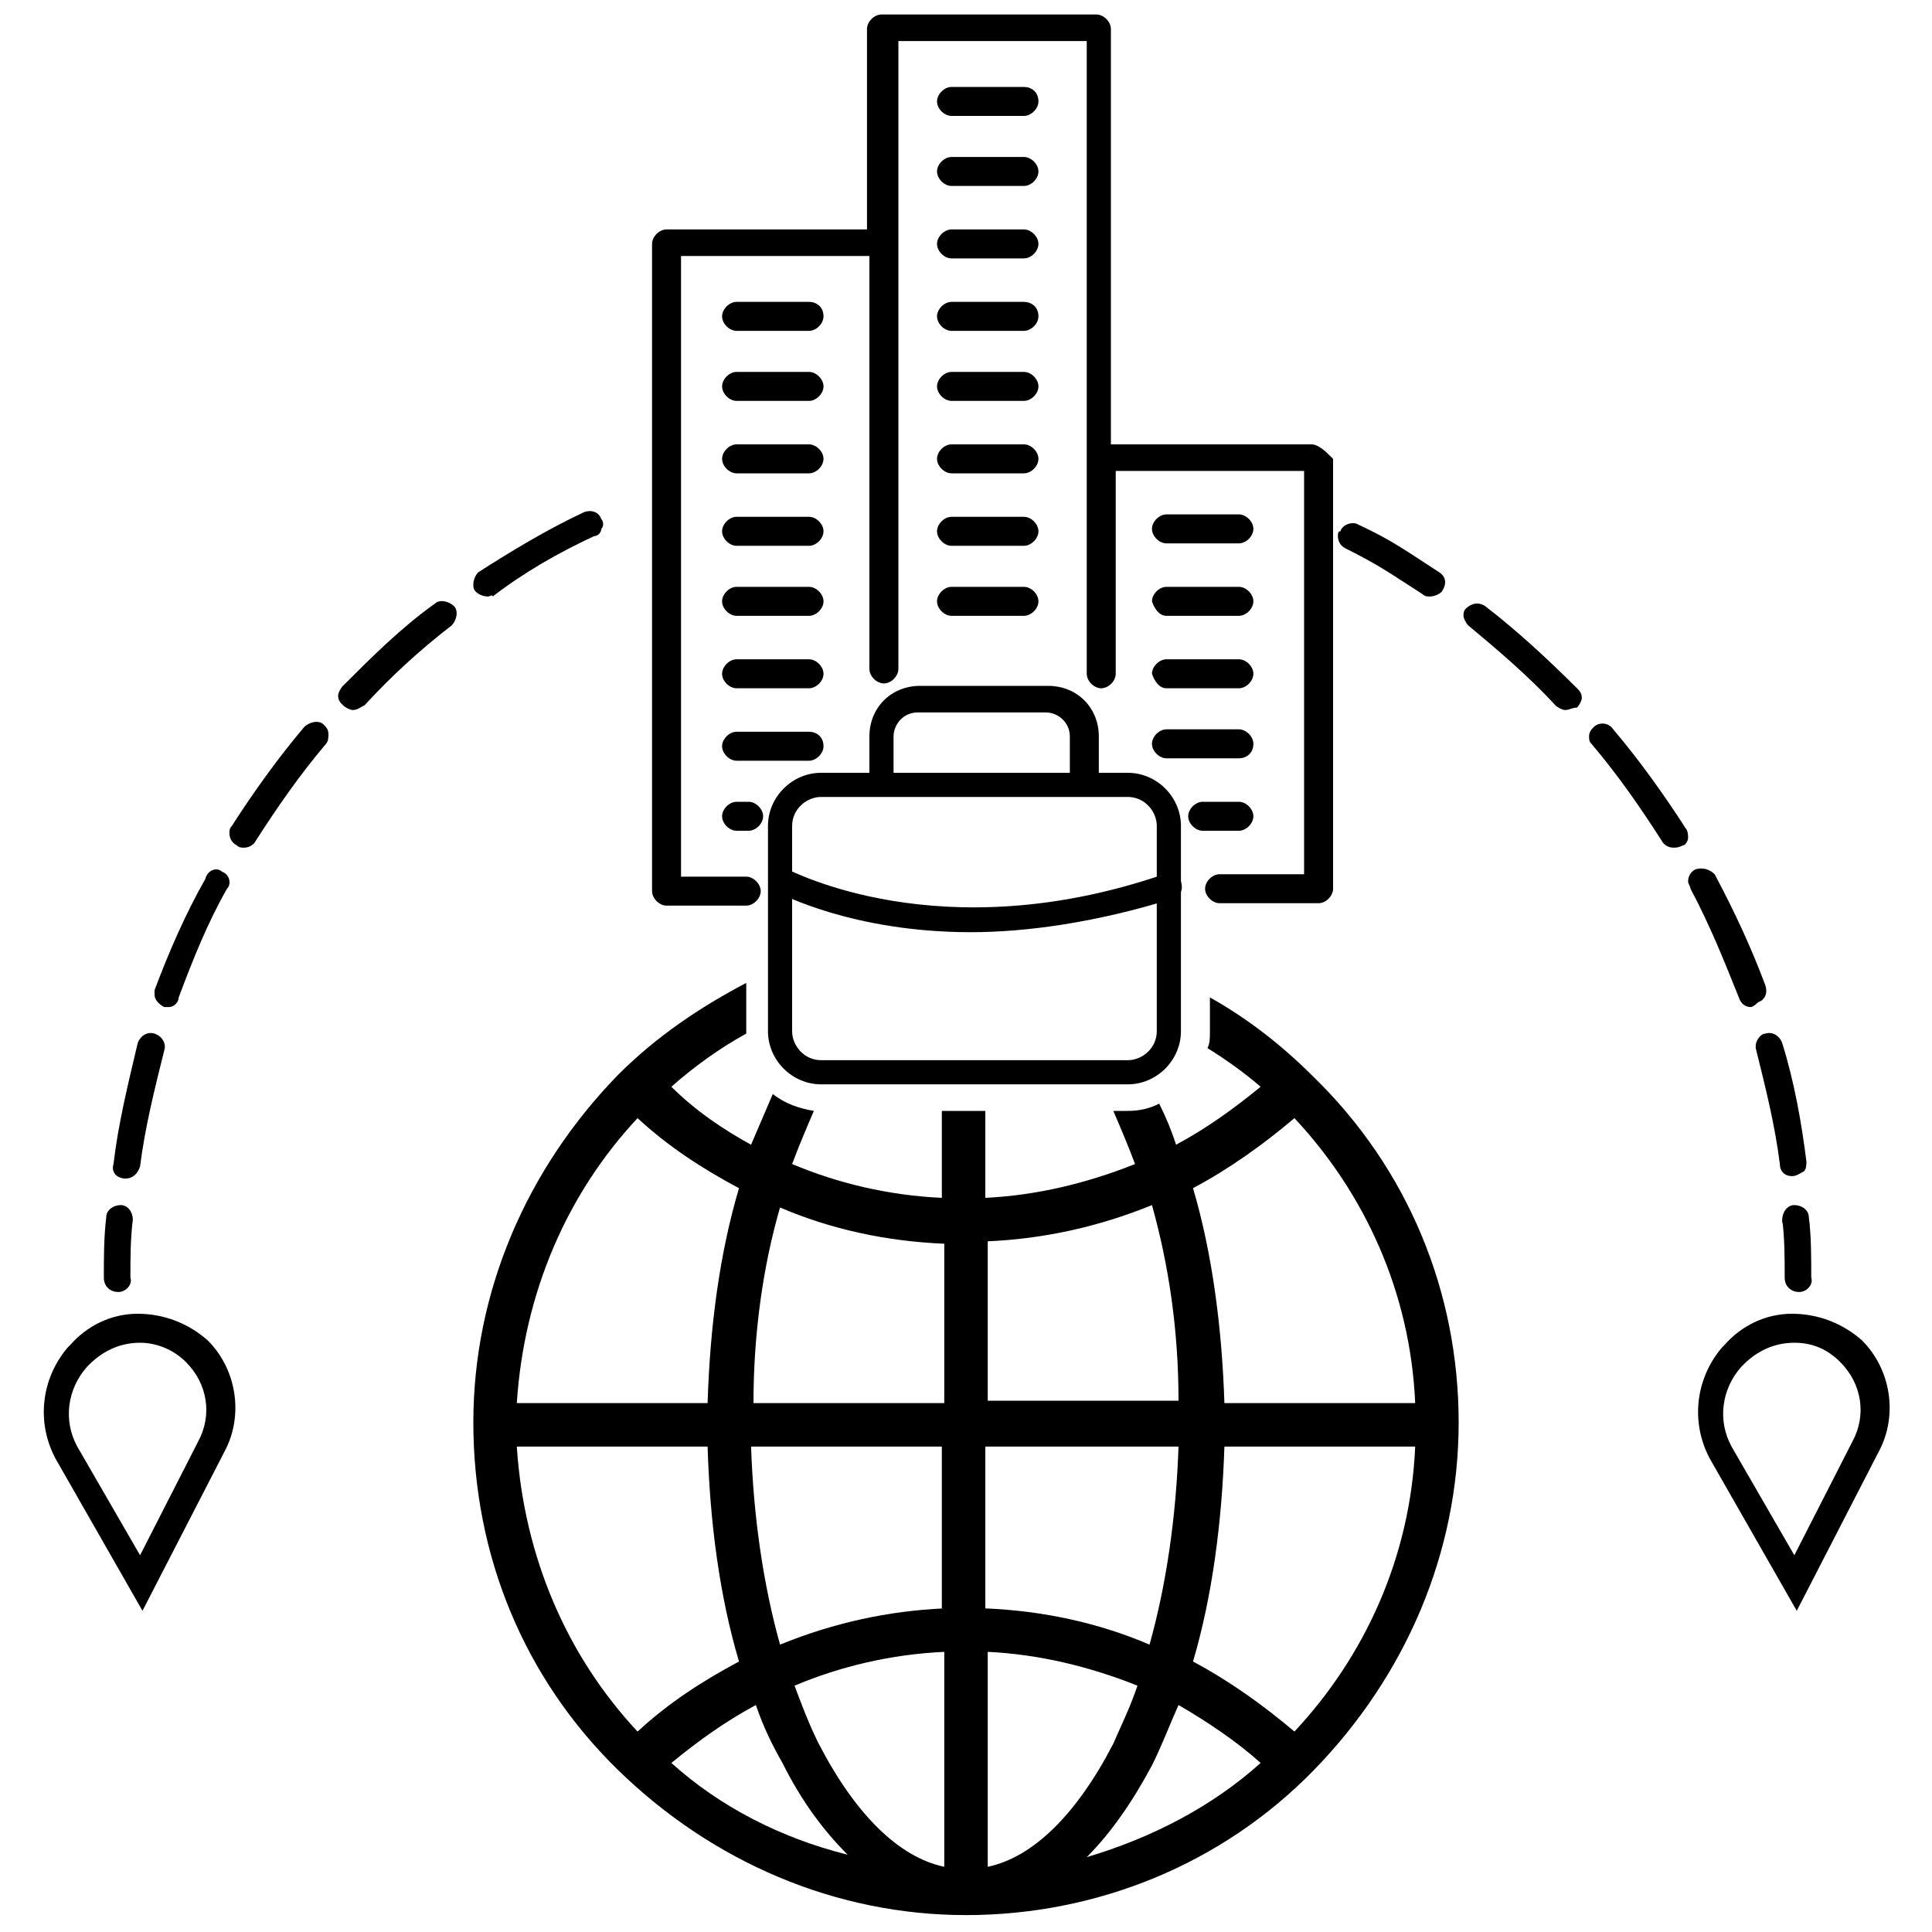 <?xml version="1.0" encoding="utf-8"?>
<!-- Generator: Adobe Illustrator 26.0.1, SVG Export Plug-In . SVG Version: 6.00 Build 0)  -->
<svg version="1.1" id="Layer_1" xmlns="http://www.w3.org/2000/svg" xmlns:xlink="http://www.w3.org/1999/xlink" x="0px" y="0px"
	 viewBox="0 0 80 80" style="enable-background:new 0 0 80 80;" xml:space="preserve">
<g>
	<g>
		<g>
			<path d="M46.7,44.9H34c-1.2,0-2.2-1-2.2-2.2v-8.5c0-1.2,1-2.2,2.2-2.2h12.7c1.2,0,2.2,1,2.2,2.2v8.5
				C48.9,43.9,47.9,44.9,46.7,44.9z M34,33c-0.6,0-1.2,0.5-1.2,1.2v8.5c0,0.6,0.5,1.2,1.2,1.2h12.7c0.6,0,1.2-0.5,1.2-1.2v-8.5
				c0-0.6-0.5-1.2-1.2-1.2H34z"/>
		</g>
		<g>
			<path d="M44.8,32.9c-0.3,0-0.5-0.2-0.5-0.5v-1.9c0-0.6-0.5-1-1-1H38c-0.6,0-1,0.5-1,1v1.6c0,0.3-0.2,0.5-0.5,0.5
				c-0.3,0-0.5-0.2-0.5-0.5v-1.6c0-1.2,0.9-2.1,2.1-2.1h5.3c1.2,0,2.1,0.9,2.1,2.1v1.9C45.4,32.6,45.1,32.9,44.8,32.9z"/>
		</g>
		<g>
			<path d="M40.2,38.6c-4.9,0-7.9-1.6-8.1-1.7c-0.3-0.1-0.3-0.5-0.2-0.7c0.1-0.3,0.5-0.3,0.7-0.2l0,0c0.1,0,6.3,3.4,15.6,0.2
				c0.3-0.1,0.6,0,0.7,0.3c0.1,0.3,0,0.6-0.3,0.7C45.4,38.2,42.5,38.6,40.2,38.6z"/>
		</g>
	</g>
	<g>
		<path d="M33.5,18.4h-3c-0.3,0-0.6,0.3-0.6,0.6c0,0.3,0.3,0.6,0.6,0.6h3c0.3,0,0.6-0.3,0.6-0.6C34.1,18.7,33.8,18.4,33.5,18.4z"/>
		<path d="M33.5,21.4h-3c-0.3,0-0.6,0.3-0.6,0.6s0.3,0.6,0.6,0.6h3c0.3,0,0.6-0.3,0.6-0.6S33.8,21.4,33.5,21.4z"/>
		<path d="M33.5,24.3h-3c-0.3,0-0.6,0.3-0.6,0.6c0,0.3,0.3,0.6,0.6,0.6h3c0.3,0,0.6-0.3,0.6-0.6C34.1,24.6,33.8,24.3,33.5,24.3z"/>
		<path d="M33.5,27.3h-3c-0.3,0-0.6,0.3-0.6,0.6c0,0.3,0.3,0.6,0.6,0.6h3c0.3,0,0.6-0.3,0.6-0.6C34.1,27.6,33.8,27.3,33.5,27.3z"/>
		<path d="M33.5,30.3h-3c-0.3,0-0.6,0.3-0.6,0.6c0,0.3,0.3,0.6,0.6,0.6h3c0.3,0,0.6-0.3,0.6-0.6C34.1,30.5,33.8,30.3,33.5,30.3z"/>
		<path d="M30.5,33.2c-0.3,0-0.6,0.3-0.6,0.6c0,0.3,0.3,0.6,0.6,0.6H31c0.3,0,0.6-0.3,0.6-0.6c0-0.3-0.3-0.6-0.6-0.6H30.5z"/>
		<path d="M54.3,18.4H46V1.2c0-0.3-0.3-0.6-0.6-0.6c0,0,0,0,0,0s0,0,0,0h-8.9c-0.3,0-0.6,0.3-0.6,0.6v8.3h-8.3
			c-0.3,0-0.6,0.3-0.6,0.6v4.5c0,0,0,0,0,0s0,0,0,0v22.3c0,0.3,0.3,0.6,0.6,0.6h3h0.3c0.3,0,0.6-0.3,0.6-0.6c0-0.3-0.3-0.6-0.6-0.6
			h-0.3h-2.4V14.5c0,0,0,0,0,0s0,0,0,0v-3.9h7.8v3.9c0,0,0,0,0,0s0,0,0,0v13.2c0,0.3,0.3,0.6,0.6,0.6s0.6-0.3,0.6-0.6V14.5
			c0,0,0,0,0,0s0,0,0,0V1.7h7.8v26.2c0,0.3,0.3,0.6,0.6,0.6s0.6-0.3,0.6-0.6v-8.4h7.8v16.7h-3.5c-0.3,0-0.6,0.3-0.6,0.6
			c0,0.3,0.3,0.6,0.6,0.6h4.1c0.3,0,0.6-0.3,0.6-0.6V19C54.9,18.7,54.6,18.4,54.3,18.4z"/>
		<path d="M42.4,3.6h-3c-0.3,0-0.6,0.3-0.6,0.6c0,0.3,0.3,0.6,0.6,0.6h3c0.3,0,0.6-0.3,0.6-0.6C43,3.8,42.7,3.6,42.4,3.6z"/>
		<path d="M42.4,6.5h-3c-0.3,0-0.6,0.3-0.6,0.6s0.3,0.6,0.6,0.6h3c0.3,0,0.6-0.3,0.6-0.6S42.7,6.5,42.4,6.5z"/>
		<path d="M42.4,9.5h-3c-0.3,0-0.6,0.3-0.6,0.6s0.3,0.6,0.6,0.6h3c0.3,0,0.6-0.3,0.6-0.6S42.7,9.5,42.4,9.5z"/>
		<path d="M42.4,12.5h-3c-0.3,0-0.6,0.3-0.6,0.6c0,0.3,0.3,0.6,0.6,0.6h3c0.3,0,0.6-0.3,0.6-0.6C43,12.7,42.7,12.5,42.4,12.5z"/>
		<path d="M42.4,15.4h-3c-0.3,0-0.6,0.3-0.6,0.6c0,0.3,0.3,0.6,0.6,0.6h3c0.3,0,0.6-0.3,0.6-0.6C43,15.7,42.7,15.4,42.4,15.4z"/>
		<path d="M42.4,18.4h-3c-0.3,0-0.6,0.3-0.6,0.6c0,0.3,0.3,0.6,0.6,0.6h3c0.3,0,0.6-0.3,0.6-0.6C43,18.7,42.7,18.4,42.4,18.4z"/>
		<path d="M42.4,21.4h-3c-0.3,0-0.6,0.3-0.6,0.6s0.3,0.6,0.6,0.6h3c0.3,0,0.6-0.3,0.6-0.6S42.7,21.4,42.4,21.4z"/>
		<path d="M42.4,24.3h-3c-0.3,0-0.6,0.3-0.6,0.6c0,0.3,0.3,0.6,0.6,0.6h3c0.3,0,0.6-0.3,0.6-0.6C43,24.6,42.7,24.3,42.4,24.3z"/>
		<path d="M51.9,30.8c0-0.3-0.3-0.6-0.6-0.6h-3c-0.3,0-0.6,0.3-0.6,0.6c0,0.3,0.3,0.6,0.6,0.6h3C51.6,31.4,51.9,31.2,51.9,30.8z"/>
		<path d="M48.3,28.5h3c0.3,0,0.6-0.3,0.6-0.6c0-0.3-0.3-0.6-0.6-0.6h-3c-0.3,0-0.6,0.3-0.6,0.6C47.8,28.2,48,28.5,48.3,28.5z"/>
		<path d="M48.3,25.5h3c0.3,0,0.6-0.3,0.6-0.6c0-0.3-0.3-0.6-0.6-0.6h-3c-0.3,0-0.6,0.3-0.6,0.6C47.8,25.2,48,25.5,48.3,25.5z"/>
		<path d="M48.3,22.5h3c0.3,0,0.6-0.3,0.6-0.6s-0.3-0.6-0.6-0.6h-3c-0.3,0-0.6,0.3-0.6,0.6S48,22.5,48.3,22.5z"/>
		<path d="M51.3,34.4c0.3,0,0.6-0.3,0.6-0.6c0-0.3-0.3-0.6-0.6-0.6h-1.5c-0.3,0-0.6,0.3-0.6,0.6c0,0.3,0.3,0.6,0.6,0.6H51.3z"/>
		<path d="M33.5,15.4h-3c-0.3,0-0.6,0.3-0.6,0.6c0,0.3,0.3,0.6,0.6,0.6h3c0.3,0,0.6-0.3,0.6-0.6C34.1,15.7,33.8,15.4,33.5,15.4z"/>
		<path d="M33.5,12.5h-3c-0.3,0-0.6,0.3-0.6,0.6c0,0.3,0.3,0.6,0.6,0.6h3c0.3,0,0.6-0.3,0.6-0.6C34.1,12.7,33.8,12.5,33.5,12.5z"/>
	</g>
	<g>
		<path d="M54.4,44.6c-1.3-1.3-2.7-2.4-4.3-3.3v1.4c0,0.3,0,0.5-0.1,0.7c0.8,0.5,1.5,1,2.2,1.6c-1.1,0.9-2.2,1.7-3.5,2.4
			c-0.2-0.6-0.4-1.1-0.7-1.7c-0.4,0.2-0.8,0.3-1.3,0.3h-0.6c0.3,0.7,0.6,1.4,0.9,2.2c-2,0.8-4.1,1.3-6.2,1.4V46h-1.8v3.6
			c-2.2-0.1-4.3-0.6-6.2-1.4c0.3-0.8,0.6-1.5,0.9-2.2c-0.6-0.1-1.2-0.3-1.7-0.7c-0.3,0.7-0.6,1.4-0.9,2.1C30,46.8,28.8,46,27.8,45
			c0.9-0.8,2-1.6,3.1-2.2c0-0.1,0-0.1,0-0.2v-1.9c-1.9,1-3.7,2.2-5.3,3.8c-3.8,3.9-6,9-6,14.4c0,5.5,2.1,10.6,6,14.4
			c3.9,3.8,9,6,14.4,6c5.4,0,10.6-2.1,14.4-6c3.8-3.9,6-9,6-14.4C60.4,53.5,58.3,48.4,54.4,44.6z M32.3,50c2.1,0.9,4.4,1.4,6.8,1.5
			v6.6h-7.9C31.2,55.2,31.6,52.4,32.3,50z M26.4,46.3c1.3,1.2,2.7,2.1,4.2,2.9c-0.8,2.7-1.2,5.7-1.3,8.9h-7.9
			C21.7,53.5,23.5,49.4,26.4,46.3z M21.4,59.9h7.9c0.1,3.2,0.5,6.2,1.3,8.9c-1.5,0.8-2.9,1.7-4.2,2.9C23.5,68.6,21.7,64.5,21.4,59.9
			z M27.8,73c1.1-0.9,2.2-1.7,3.5-2.4c0.3,0.9,0.7,1.7,1.1,2.4c0.8,1.6,1.7,2.8,2.7,3.8C32.3,76.1,29.8,74.8,27.8,73z M39.1,77.3
			c-1.9-0.4-3.7-2.2-5.2-5.1c-0.4-0.8-0.7-1.6-1-2.4c1.9-0.8,4-1.3,6.2-1.4V77.3z M39.1,66.6c-2.3,0.1-4.6,0.6-6.8,1.5
			c-0.7-2.5-1.1-5.3-1.2-8.2h7.9V66.6z M53.6,46.3c2.9,3.1,4.8,7.2,5,11.8h-7.9c-0.1-3.1-0.5-6.2-1.3-8.9
			C50.9,48.4,52.3,47.4,53.6,46.3z M40.9,51.4c2.3-0.1,4.6-0.6,6.8-1.5c0.7,2.5,1.1,5.2,1.1,8.1h-7.9V51.4z M40.9,59.9h7.9
			c-0.1,2.9-0.5,5.7-1.2,8.2c-2.1-0.9-4.4-1.4-6.8-1.5V59.9z M40.9,77.3v-8.9c2.1,0.1,4.2,0.6,6.2,1.4c-0.3,0.9-0.7,1.7-1,2.4
			C44.6,75.1,42.8,76.9,40.9,77.3z M45,76.9c1-1,1.9-2.3,2.7-3.8c0.4-0.8,0.7-1.6,1.1-2.5c1.2,0.7,2.4,1.5,3.4,2.4
			C50.2,74.8,47.7,76.1,45,76.9z M53.6,71.7c-1.3-1.1-2.7-2.1-4.2-2.9c0.8-2.7,1.2-5.8,1.3-8.9h7.9C58.4,64.5,56.5,68.6,53.6,71.7z"
			/>
	</g>
	<g>
		<path d="M74.4,66.7l-3.6-6.3c-0.8-1.5-0.6-3.3,0.5-4.6l0.1-0.1c0.7-0.8,1.7-1.3,2.8-1.3c1.1,0,2.1,0.4,2.9,1.1
			c1.2,1.2,1.5,3.1,0.7,4.6L74.4,66.7z M74.3,55.6C74.3,55.6,74.3,55.6,74.3,55.6c-0.9,0-1.6,0.4-2.1,0.9l-0.1,0.1
			c-0.8,0.9-1,2.2-0.4,3.3l2.6,4.5l2.4-4.7c0.6-1.1,0.4-2.4-0.5-3.3C75.7,55.9,75.1,55.6,74.3,55.6z"/>
	</g>
	<g>
		<path d="M5.9,66.7l-3.6-6.3c-0.8-1.5-0.6-3.3,0.5-4.6l0.1-0.1c0.7-0.8,1.7-1.3,2.8-1.3c1.1,0,2.1,0.4,2.9,1.1
			c1.2,1.2,1.5,3.1,0.7,4.6L5.9,66.7z M5.8,55.6C5.7,55.6,5.7,55.6,5.8,55.6c-0.9,0-1.6,0.4-2.1,0.9l-0.1,0.1
			c-0.8,0.9-1,2.2-0.4,3.3l2.6,4.5l2.4-4.7c0.6-1.1,0.4-2.4-0.5-3.3C7.2,55.9,6.5,55.6,5.8,55.6z"/>
	</g>
	<g>
		<g>
			<path d="M4.9,53.5c-0.3,0-0.6-0.2-0.6-0.6c0-0.8,0-1.7,0.1-2.5c0-0.3,0.3-0.5,0.6-0.5c0.3,0,0.5,0.3,0.5,0.6
				c-0.1,0.8-0.1,1.6-0.1,2.4C5.5,53.2,5.2,53.5,4.9,53.5z"/>
		</g>
		<g>
			<path d="M74.4,51.1c-0.3,0-0.5-0.2-0.6-0.5l0,0c0,0,0,0,0,0c0,0,0,0,0,0c0-0.3,0.2-0.5,0.5-0.5c0.3,0,0.6,0.2,0.6,0.5
				c0,0,0,0,0,0C75,50.8,74.8,51,74.4,51.1C74.5,51.1,74.4,51.1,74.4,51.1z M5.2,48.8C5.2,48.8,5.2,48.8,5.2,48.8
				c-0.4,0-0.6-0.3-0.5-0.6c0.2-1.7,0.6-3.3,1-5c0.1-0.3,0.4-0.5,0.7-0.4c0.3,0.1,0.5,0.4,0.4,0.7c-0.4,1.6-0.8,3.2-1,4.8
				C5.7,48.6,5.5,48.8,5.2,48.8z M74.2,48.7c-0.3,0-0.5-0.2-0.5-0.5c-0.2-1.6-0.6-3.2-1-4.8c0,0,0,0,0,0c0,0,0-0.1,0-0.1
				c0-0.2,0.2-0.5,0.4-0.5c0.3-0.1,0.6,0.1,0.7,0.4v0c0,0,0,0,0,0c0.5,1.6,0.8,3.3,1,4.9c0,0.1,0,0.3-0.1,0.4
				C74.5,48.6,74.4,48.7,74.2,48.7C74.2,48.7,74.2,48.7,74.2,48.7z M7,41.7c-0.1,0-0.1,0-0.2,0c-0.2-0.1-0.4-0.3-0.4-0.5
				c0-0.1,0-0.1,0-0.2c0.6-1.6,1.3-3.2,2.1-4.6C8.6,36,9,35.9,9.2,36.1c0.3,0.1,0.4,0.5,0.2,0.7c-0.8,1.4-1.4,2.9-2,4.5
				C7.4,41.5,7.2,41.7,7,41.7z M72.5,41.7c-0.2,0-0.4-0.1-0.5-0.4c-0.6-1.5-1.2-3-2-4.5c0-0.1-0.1-0.2-0.1-0.3
				c0-0.2,0.1-0.4,0.3-0.5c0.3-0.1,0.6,0,0.8,0.2c0.8,1.5,1.5,3,2.1,4.6c0.1,0.3,0,0.6-0.3,0.7C72.6,41.7,72.5,41.7,72.5,41.7z
				 M10.1,35.1c-0.1,0-0.2,0-0.3-0.1c-0.2-0.1-0.3-0.3-0.3-0.5c0-0.1,0-0.2,0.1-0.3c0.9-1.4,1.9-2.8,3-4.1c0.2-0.2,0.6-0.3,0.8-0.1
				c0.1,0.1,0.2,0.2,0.2,0.4c0,0.1,0,0.3-0.1,0.4c-1.1,1.3-2,2.6-2.9,4C10.5,35,10.3,35.1,10.1,35.1z M69.3,35.1
				c-0.2,0-0.4-0.1-0.5-0.3c-0.9-1.4-1.8-2.7-2.9-4c-0.1-0.1-0.1-0.2-0.1-0.3c0-0.2,0.1-0.3,0.2-0.4c0.2-0.2,0.6-0.2,0.8,0.1
				c1.1,1.3,2.1,2.7,3,4.1c0.1,0.1,0.1,0.3,0.1,0.4c0,0.1-0.1,0.3-0.2,0.3C69.5,35.1,69.4,35.1,69.3,35.1z M14.6,29.4
				c-0.1,0-0.3-0.1-0.4-0.2c-0.1-0.1-0.2-0.2-0.2-0.4c0-0.1,0.1-0.3,0.2-0.4c1.2-1.2,2.4-2.4,3.8-3.4c0.2-0.2,0.6-0.1,0.8,0.1
				c0.2,0.2,0.1,0.6-0.1,0.8c-1.3,1-2.5,2.1-3.6,3.3C14.9,29.3,14.8,29.4,14.6,29.4z M64.8,29.4c-0.1,0-0.3-0.1-0.4-0.2
				c-1.1-1.2-2.4-2.3-3.6-3.3c-0.1-0.1-0.2-0.3-0.2-0.4c0-0.1,0-0.2,0.1-0.3c0.2-0.2,0.5-0.3,0.8-0.1c1.3,1,2.6,2.2,3.8,3.4
				c0.1,0.1,0.2,0.2,0.2,0.4c0,0.1-0.1,0.3-0.2,0.4C65.1,29.3,65,29.4,64.8,29.4z M20.2,24.7L20.2,24.7c-0.2,0-0.4-0.1-0.5-0.2
				c-0.1-0.1-0.1-0.2-0.1-0.3c0-0.2,0.1-0.4,0.2-0.5c1.4-0.9,2.9-1.8,4.4-2.5c0.3-0.1,0.6,0,0.7,0.3c0.1,0.1,0.1,0.3,0,0.4
				c0,0.1-0.1,0.3-0.3,0.3c-1.5,0.7-2.9,1.5-4.2,2.5C20.4,24.6,20.3,24.7,20.2,24.7z M59.2,24.7c-0.1,0-0.2,0-0.3-0.1
				c-1.4-0.9-1.8-1.2-3.2-1.9c0,0,0,0,0,0c-0.2-0.1-0.3-0.3-0.3-0.5c0-0.1,0-0.2,0.1-0.2c0.1-0.3,0.5-0.4,0.7-0.3
				c1.5,0.7,2,1.1,3.4,2c0.3,0.2,0.3,0.5,0.1,0.8C59.6,24.6,59.4,24.7,59.2,24.7z"/>
		</g>
		<g>
			<path d="M74.5,53.5c-0.3,0-0.6-0.2-0.6-0.6c0-0.8,0-1.6-0.1-2.4c0-0.3,0.2-0.6,0.5-0.6c0.3,0,0.6,0.2,0.6,0.5
				c0.1,0.8,0.1,1.6,0.1,2.5C75.1,53.2,74.8,53.5,74.5,53.5z"/>
		</g>
	</g>
</g>
</svg>
